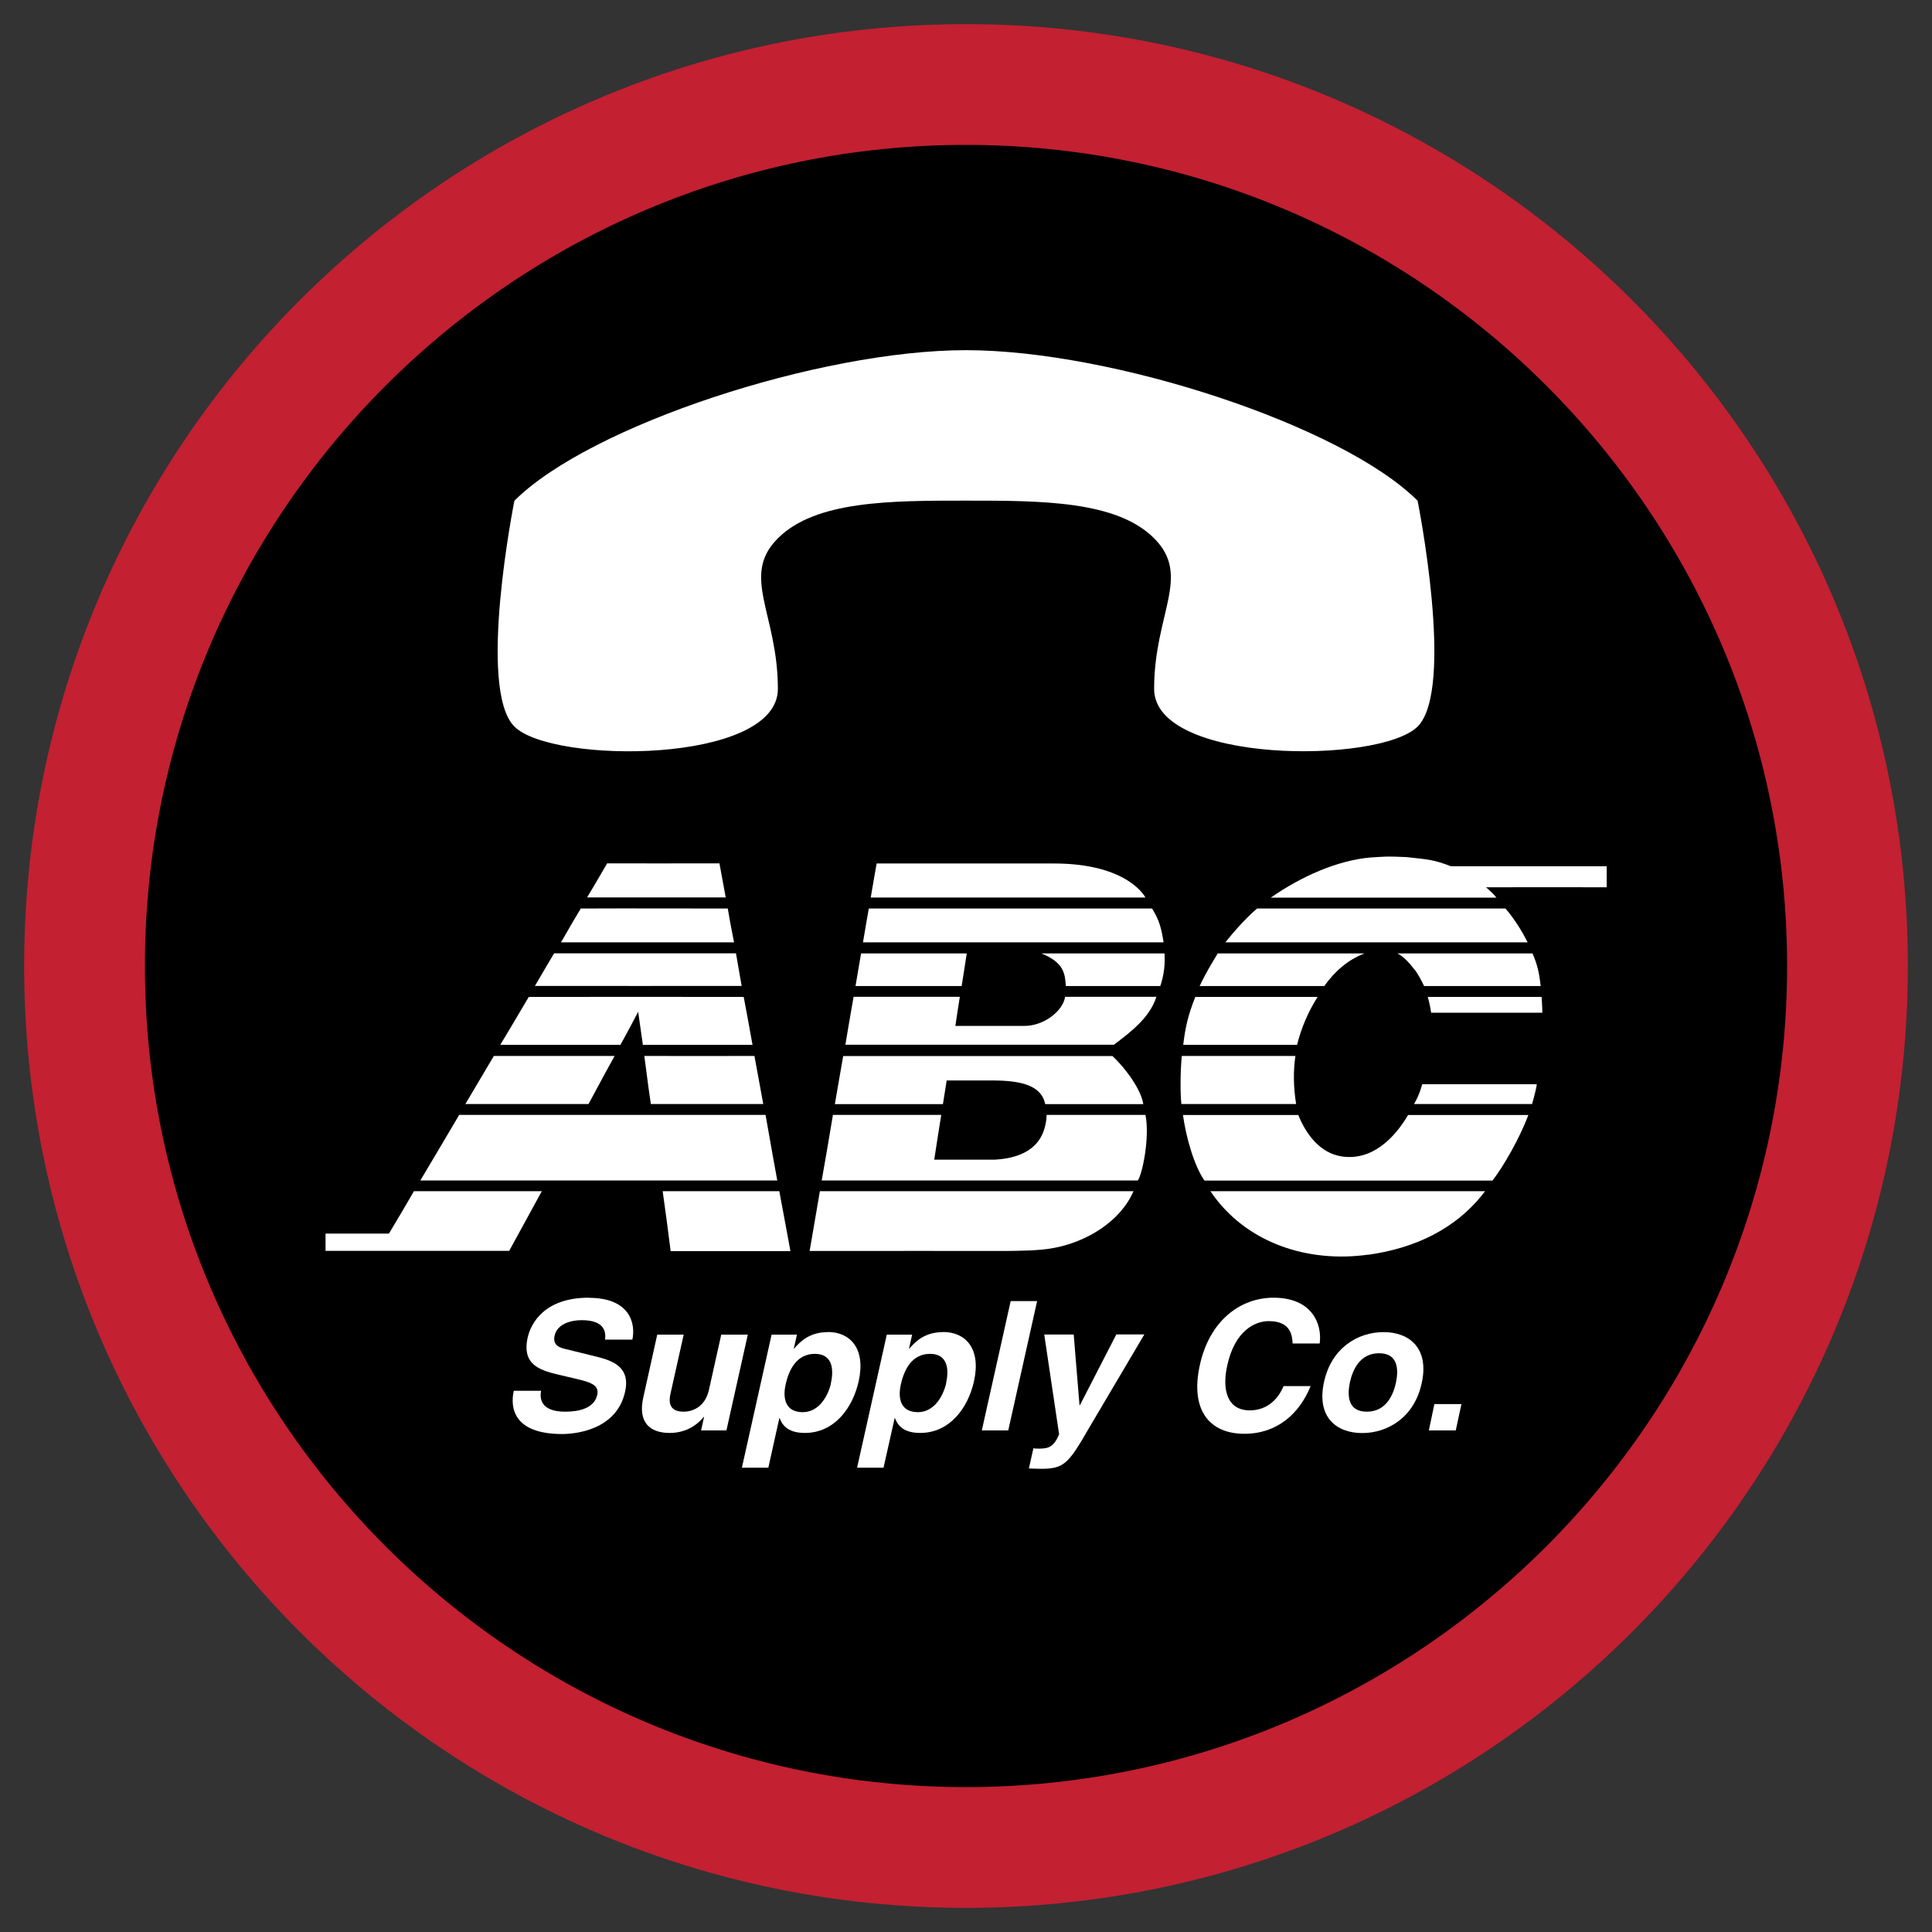 <?xml version="1.0" encoding="UTF-8"?>
<svg id="call-now-bug" xmlns="http://www.w3.org/2000/svg" viewBox="0 0 160 160">
  <rect x="0" y="0" width="160" height="160" fill="#333333" stroke="none"/>
  <defs>
    <style>
      .cls-1 {
        fill: #fff;
      }

      .cls-2 {
        fill: #c32032;
      }
    </style>
  </defs>
  <g>
    <path d="M80,153c-40.25,0-73-32.75-73-73S39.75,7,80,7s73,32.75,73,73-32.75,73-73,73Z"/>
    <path class="cls-2" d="M80,12c37.5,0,68,30.5,68,68s-30.5,68-68,68S12,117.5,12,80,42.5,12,80,12M80,2C36.92,2,2,36.92,2,80s34.92,78,78,78,78-34.92,78-78S123.08,2,80,2h0Z"/>
  </g>
  <path class="cls-1" d="M64.42,57.05c0-6.23-3.12-9.35,0-12.47,3.12-3.12,9.35-3.12,15.58-3.12s12.47,0,15.58,3.12c3.12,3.12,0,6.23,0,12.47s18.7,6.23,21.82,3.12c3.12-3.12,0-18.7,0-18.7-6.23-6.23-25.27-12.47-37.4-12.47-12.12,0-31.16,6.23-37.4,12.47,0,0-3.12,15.58,0,18.7s21.82,3.12,21.82-3.12Z"/>
  <g id="abc-can-logo-white">
    <g>
      <path class="cls-1" d="M34.28,98.65c-.76,1.32-1.16,1.99-2.07,3.51h-5.25c0,1.13,0,1.43,0,1.43,5.73,0,10.5,0,15.21,0,.95-1.74,1.83-3.35,2.7-4.94h-10.58Z"/>
      <path class="cls-1" d="M64.37,97.76c-.27-1.47-.44-2.41-.97-5.43h-25.37c-1.02,1.74-3.22,5.43-3.22,5.43,9.94,0,20.32,0,29.56,0"/>
      <path class="cls-1" d="M50.9,87.45h-10c-.8,1.36-1.53,2.59-2.36,3.98h10.2c1.34-2.5,1.42-2.64,2.16-3.98"/>
      <path class="cls-1" d="M51.38,86.53s.66-1.18,1.47-2.74c.33,2.33.39,2.74.39,2.74,2.85,0,6.27,0,9.08,0-.24-1.4-.48-2.61-.73-3.97-5.91,0-11.91-.01-17.8,0-.75,1.29-2.36,3.97-2.36,3.97,3.44,0,6.74,0,9.95,0"/>
      <path class="cls-1" d="M61.42,81.65c-.26-1.51-.3-1.74-.47-2.7-5.02,0-9.54,0-15.06,0,0,0-1.12,1.88-1.59,2.7,5.64.01,11.84,0,17.11,0"/>
      <path class="cls-1" d="M60.79,78.04c-.3-1.54-.34-1.75-.52-2.8-3.96,0-8.11-.02-12.17,0-.52.86-.81,1.34-1.43,2.44-.05.09-.22.36-.21.36,4.7,0,9.62,0,14.33,0"/>
      <path class="cls-1" d="M59.58,71.5c-3.1,0-7.45.01-9.3,0,0,0-1.11,1.92-1.66,2.82h11.48c-.34-1.82-.32-1.71-.52-2.83"/>
      <path class="cls-1" d="M53.36,87.45c.41,3.09.33,2.56.54,3.98h9.31c-.24-1.28-.39-2.16-.73-3.98-3.03.01-6.04,0-9.12,0"/>
      <path class="cls-1" d="M55.54,103.61h9.92c-.29-1.61-.26-1.37-.92-4.96h-9.66c.22,1.59.45,3.25.66,4.96"/>
      <path class="cls-1" d="M83.49,103.6c1.07-.03,2.44,0,3.84-.26,2.67-.51,5.46-2.18,6.54-4.69h-25.97c-.24,1.38-.42,2.46-.85,4.95,8.94,0,10.05-.01,16.44,0"/>
      <path class="cls-1" d="M86.68,92.33c-.12,2.63-1.94,3.57-4.3,3.71-1.31,0-3.76,0-5.01,0,.27-1.74.32-2.12.58-3.71h-8.97c-.25,1.54-.7,4.13-.93,5.43h26.18c.37-.5,1.01-3.58.63-5.43h-8.19Z"/>
      <path class="cls-1" d="M78.41,89.48c1.06,0,3.14,0,3.75,0,2.35,0,4.08.38,4.4,1.96,1.19,0,2.46,0,3.63,0,1.52,0,3.08,0,4.49,0-.15-1.12-1.37-2.88-2.55-3.98h-22.3c-.23,1.26-.39,2.27-.69,3.98h8.95c.15-.96.16-1.02.31-1.96"/>
      <path class="cls-1" d="M84.86,84.96c-2.06,0-2.35,0-5.74,0,.16-1.07.23-1.56.37-2.41h-8.8c-.28,1.6-.44,2.53-.68,3.97h22.24c1.38-1.05,2.95-2.21,3.52-3.97h-7.56c-.19,1.2-1.78,2.41-3.35,2.41"/>
      <path class="cls-1" d="M80.06,78.96h-8.75c-.15.85-.22,1.28-.46,2.7h8.79c.19-1.14.21-1.37.42-2.7"/>
      <path class="cls-1" d="M95.4,75.24h-23.45c-.23,1.29-.26,1.49-.48,2.8h24.89c-.17-1.13-.35-1.84-.95-2.8"/>
      <path class="cls-1" d="M87.27,71.51h-14.67c-.15.85-.21,1.17-.49,2.82h22.75s-1.39-2.82-7.58-2.82"/>
      <path class="cls-1" d="M86.24,78.96c1.93.77,1.95,1.73,2.03,2.7h7.82c.3-.89.41-1.77.35-2.7h-10.2Z"/>
      <path class="cls-1" d="M113.34,103.91c3.74-.53,7.2-2.06,9.61-5.21l.04-.05h-22.75c2.92,4.32,8.1,5.96,13.1,5.25"/>
      <path class="cls-1" d="M111.12,95.77c-1.75-.26-2.93-1.76-3.6-3.43h-9.55c.24,1.79.91,4.19,1.78,5.43h23.85c.88-1.12,2.27-3.53,2.97-5.43h-9.96c-1.13,1.93-3,3.81-5.5,3.43"/>
      <path class="cls-1" d="M107.28,87.45h-9.41c-.13,1.37-.13,3.21-.03,3.98h9.5c-.23-1.4-.24-2.77-.06-3.98"/>
      <path class="cls-1" d="M109.12,82.56h-10.13c-.61,1.53-.83,2.54-1,3.97h9.43c.33-1.38.95-2.8,1.7-3.97"/>
      <path class="cls-1" d="M113,78.96c-4.05,0-10.71,0-12.15,0,0,0-.92,1.45-1.5,2.7h10.32c.89-1.24,1.95-2.17,3.33-2.7"/>
      <path class="cls-1" d="M124.67,75.24c-6.74,0-13.57,0-20.56,0,0,0-1.11.89-2.63,2.8h25.03c-.84-1.7-1.83-2.8-1.84-2.8"/>
      <path class="cls-1" d="M120.16,71.74c-1.46-.56-1.87-.56-3.69-.76-.27-.02-1.36-.05-1.68-.04-.37.02-.72.03-1.25.07-2.78.23-5.81,1.59-8.3,3.33h18.69c-.28-.35-.47-.51-.86-.86,3.63-.01,6.94,0,9.99,0v-1.74c-4.12,0-8.47,0-12.89,0"/>
      <path class="cls-1" d="M117.29,80.49c.49.75.63,1.17.65,1.17h9.65c-.12-1.13-.28-1.78-.67-2.7h-11.19c.71.37,1.16,1.04,1.57,1.53"/>
      <path class="cls-1" d="M118.24,82.56s.18.58.28,1.31h9.21c0-.43-.06-1.31-.06-1.31-2,0-6.39,0-9.43,0"/>
      <path class="cls-1" d="M117.11,91.43c3.37,0,8.69,0,9.77,0,0,0,.35-1.2.39-1.64-2.88,0-6.05,0-9.49,0,0,0-.21.87-.67,1.63"/>
      <path class="cls-1" d="M48.76,107.47c-3.65,0-4.79,2.1-5.06,3.3-.52,2.36,1.14,2.75,2.87,3.15l1.15.27c1.13.27,1.93.49,1.74,1.33-.25,1.13-1.55,1.39-2.66,1.39-2.05,0-2.11-1.13-1.99-1.73h-2.26c-.3,1.33-.09,3.58,4.01,3.58.99,0,4.5-.28,5.21-3.51.43-1.92-.85-2.52-2.3-2.88l-2.6-.64c-.45-.1-1.13-.28-.94-1.12.22-.97,1.35-1.28,2.24-1.28,2.05,0,1.99,1.13,1.94,1.61h2.26c.28-1.31-.17-3.46-3.61-3.46"/>
      <path class="cls-1" d="M59.73,110.53l-1.02,4.58c-.32,1.42-1.37,1.8-2.09,1.8-.67,0-1.37-.24-1.1-1.46l1.1-4.92h-2.19l-1.16,5.22c-.45,2.03.54,2.92,2.18,2.92,1.16,0,2.14-.48,2.83-1.33h.03l-.25,1.12h2.1l1.77-7.93h-2.19Z"/>
      <path class="cls-1" d="M68.56,110.32c-1.47,0-2.25.73-2.79,1.36h-.03l.26-1.15h-2.1l-2.46,11.02h2.19l.91-4.1h.03c.17.43.54,1.22,2.08,1.22,2.47,0,3.97-2.09,4.46-4.27.61-2.74-.72-4.09-2.55-4.09M68.82,114.55c-.21.94-.93,2.4-2.34,2.4s-1.68-1.1-1.42-2.28c.28-1.27.93-2.55,2.43-2.55,1.39,0,1.6,1.18,1.32,2.43"/>
      <path class="cls-1" d="M78.1,110.32c-1.47,0-2.25.73-2.79,1.36h-.03l.26-1.15h-2.1l-2.46,11.02h2.19l.92-4.1h.03c.17.43.54,1.22,2.08,1.22,2.47,0,3.97-2.09,4.46-4.27.61-2.74-.72-4.09-2.55-4.09M78.36,114.55c-.21.94-.93,2.4-2.34,2.4s-1.68-1.1-1.42-2.28c.28-1.27.93-2.55,2.43-2.55,1.39,0,1.6,1.18,1.32,2.43"/>
      <polygon class="cls-1" points="83.7 107.75 81.31 118.46 83.5 118.46 85.89 107.75 83.7 107.75"/>
      <path class="cls-1" d="M89.43,116.37h-.03l-.48-5.85h-2.44l1.23,8.26c-.45,1.09-.91,1.19-1.71,1.19-.19,0-.33-.01-.42-.03l-.37,1.67c.31.01.68.03.98.03,1.91,0,2.28-.39,3.97-3.33l4.61-7.8h-2.32l-3.01,5.85Z"/>
      <path class="cls-1" d="M105.47,107.47c-2.76,0-5.33,1.91-6.12,5.65-.79,3.7.85,5.62,3.7,5.62,2.69,0,4.55-1.63,5.49-3.95h-2.24c-.55,1.31-1.56,2.01-2.8,2.01-1.89,0-2.29-1.73-1.88-3.65.64-3.03,2.38-3.74,3.45-3.74,1.85,0,1.94,1.21,1.98,1.85h2.24c.22-1.58-.61-3.79-3.82-3.79"/>
      <path class="cls-1" d="M114.58,110.32c-2.13,0-4.34,1.31-4.94,4.18-.61,2.86,1.04,4.18,3.17,4.18s4.34-1.31,4.94-4.18c.61-2.86-1.04-4.18-3.17-4.18M115.61,114.49c-.22,1.02-.81,2.42-2.42,2.42s-1.61-1.4-1.4-2.42c.22-1.01.81-2.42,2.42-2.42s1.61,1.4,1.4,2.42"/>
      <polygon class="cls-1" points="118.33 118.46 120.56 118.46 121.03 116.28 118.79 116.28 118.33 118.46"/>
    </g>
  </g>
</svg>
